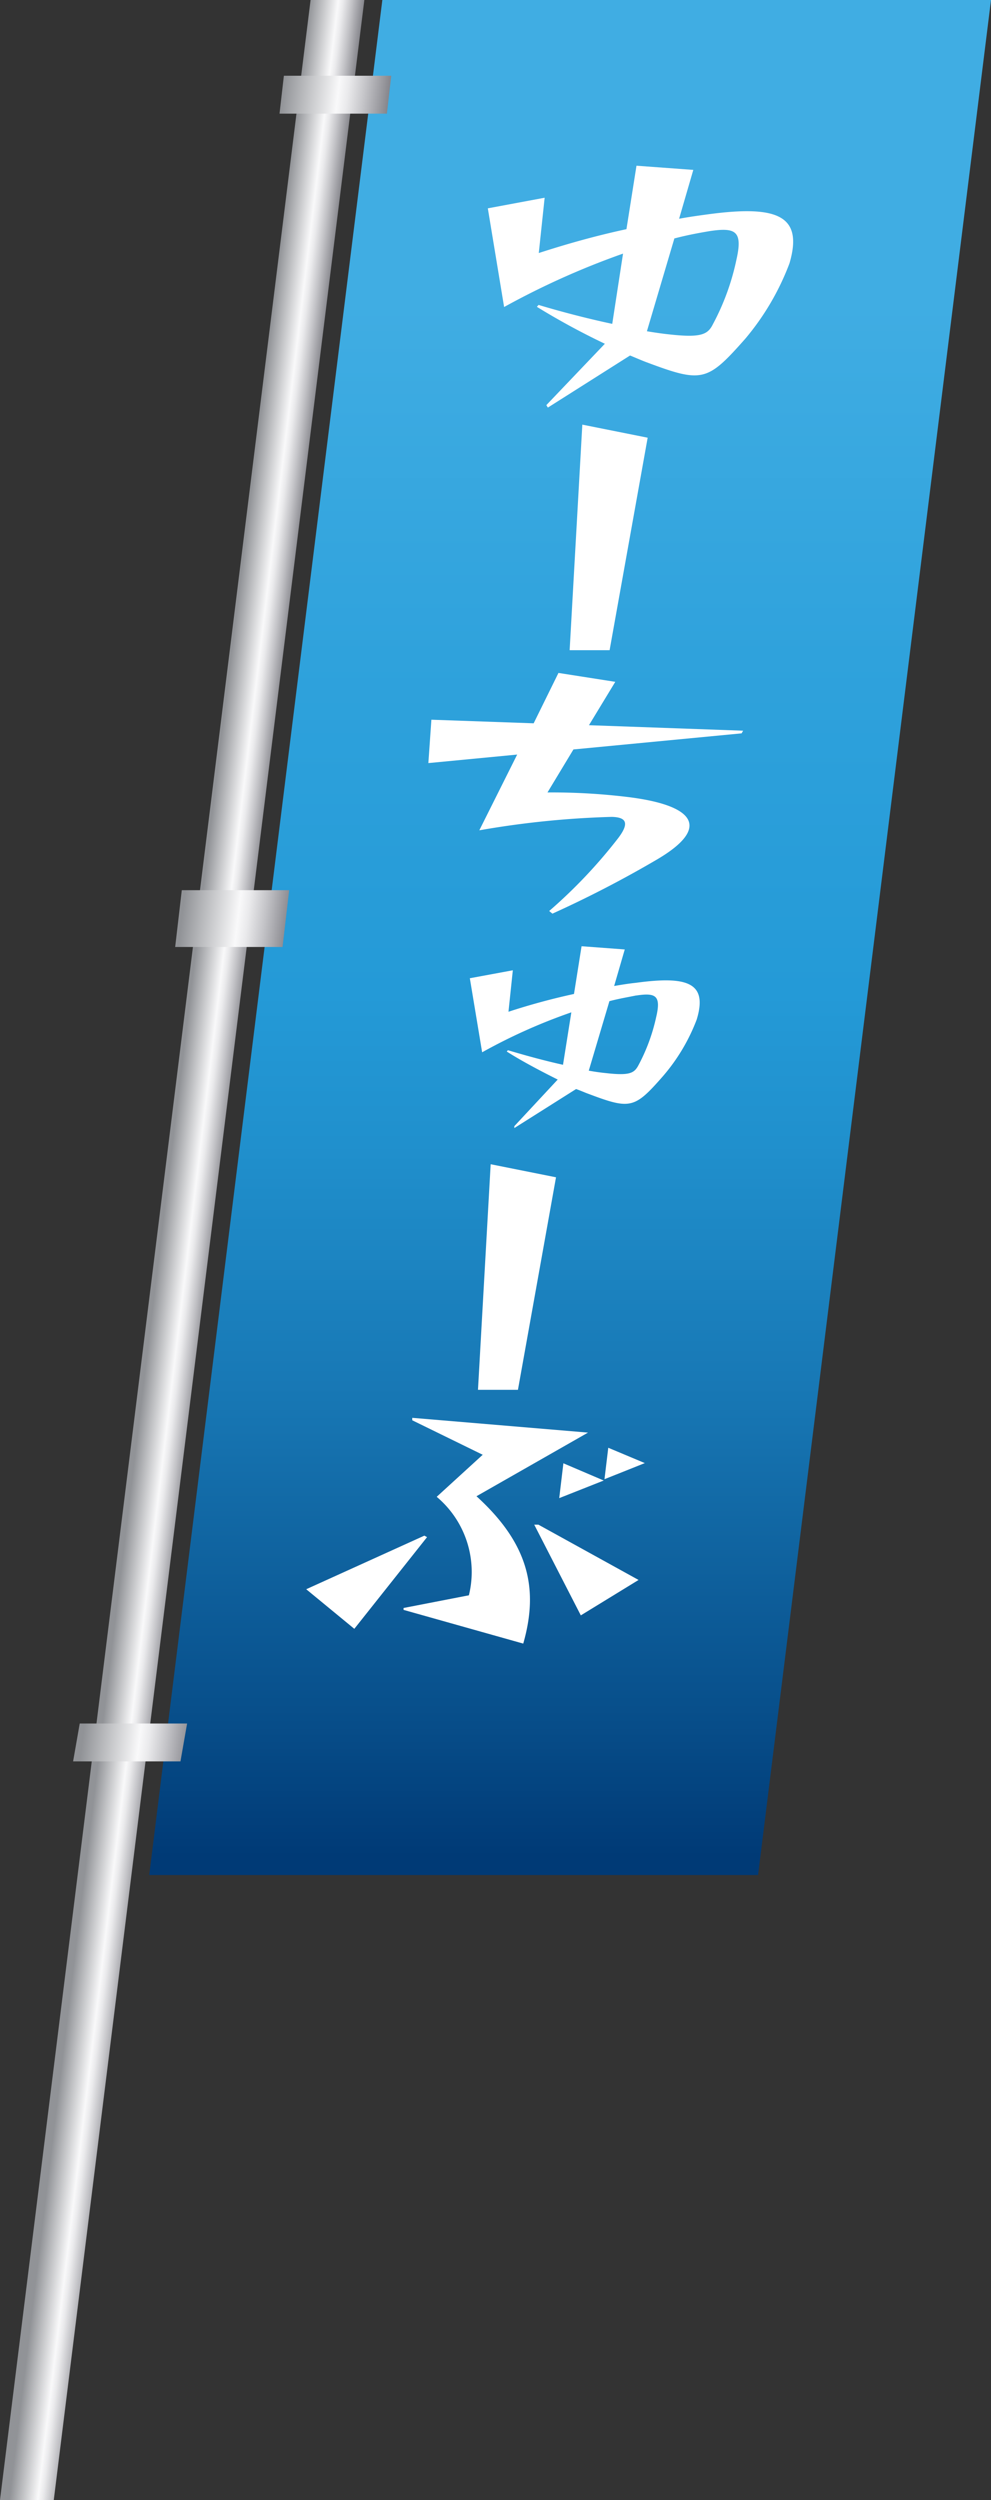 <svg xmlns="http://www.w3.org/2000/svg" xmlns:xlink="http://www.w3.org/1999/xlink" viewBox="0 0 52.33 132"><rect x="0" y="0" width="52.33" height="132" fill="#333333" stroke="none"/><defs><linearGradient id="a" x1="815.58" y1="66" x2="818.47" y2="66" gradientTransform="matrix(1 0 -.12 1 -799.23 0)" gradientUnits="userSpaceOnUse"><stop offset="0" stop-color="#919397"/><stop offset=".52" stop-color="#f9f9fa"/><stop offset=".61" stop-color="#eaeaec"/><stop offset=".77" stop-color="#c3c3c7"/><stop offset="1" stop-color="#85858b"/></linearGradient><linearGradient id="b" x1="835.47" x2="835.47" y2="99" gradientTransform="matrix(1 0 -.12 1 -799.23 0)" gradientUnits="userSpaceOnUse"><stop offset=".16" stop-color="#40ade3"/><stop offset=".35" stop-color="#2fa2dc"/><stop offset=".53" stop-color="#249ad7"/><stop offset=".61" stop-color="#2090cd"/><stop offset=".75" stop-color="#1776b3"/><stop offset=".92" stop-color="#074d89"/><stop offset=".99" stop-color="#003a76"/></linearGradient><linearGradient id="c" x1="814.72" y1="5" x2="820.4" y2="5" xlink:href="#a"/><linearGradient id="d" x1="814.65" y1="48.5" x2="820.35" y2="48.5" xlink:href="#a"/><linearGradient id="e" x1="814.61" y1="92" x2="820.39" y2="92" xlink:href="#a"/></defs><g data-name="レイヤー 2"><g data-name="レイヤー 1"><path fill="url(#a)" d="M2.84 132H0L16.4 0h2.84L2.84 132z"/><path fill="url(#b)" d="M40.03 99H7.88L20.19 0h32.14l-12.3 99z"/><path fill="url(#c)" d="M20.43 6h-5.67l.23-2h5.67l-.23 2z"/><path fill="url(#d)" d="M14.92 50H9.25l.35-3h5.67l-.35 3z"/><path fill="url(#e)" d="M9.53 93H3.86l.35-2h5.67l-.35 2z"/><path d="M39.35 17.89c-2 2.26-2.26 2.34-5.2 1.24-.27-.1-.56-.23-.88-.36l-4.34 2.75-.08-.13 3.09-3.24a38 38 0 01-3.59-1.95l.09-.1c1.06.32 2.48.7 3.89 1l.57-3.71a41.62 41.62 0 00-6.28 2.82L25.76 11l3-.56-.31 2.92c1.45-.47 3-.91 4.63-1.26l.53-3.35 3 .22-.75 2.58c.54-.1 1.05-.17 1.57-.24 3.61-.48 5 .06 4.26 2.59a13.62 13.62 0 01-2.34 3.99zm-1.86-5.69c-.6.1-1.24.22-1.88.39l-1.45 4.9c.42.07.83.13 1.22.17 1.65.18 2 0 2.27-.55a12.75 12.75 0 001.24-3.41c.34-1.5-.05-1.7-1.4-1.5zm-5.3 22.13h-2.11l.67-11.91 3.45.69zm6.97 4.39l-8.88.85-1.37 2.27a33.22 33.22 0 014.31.25c3.47.44 4.32 1.61 1.49 3.28a58.94 58.94 0 01-5.54 2.87L29 48.1a26.75 26.75 0 003.63-3.83c.66-.86.39-1.12-.32-1.14a47.8 47.8 0 00-7 .71l2-4-4.69.45.16-2.29 5.4.19 1.31-2.66 3 .47-1.39 2.29 8.14.29zM35 56.83c-1.49 1.7-1.71 1.76-3.91.93-.2-.07-.41-.17-.67-.26l-3.26 2.06v-.1L29.45 57c-.94-.47-1.94-1-2.69-1.48l.06-.07c.8.24 1.87.54 2.91.77l.44-2.77a29.43 29.43 0 00-4.71 2.11l-.65-3.91 2.27-.42-.23 2.19a34.93 34.93 0 013.46-.94l.4-2.52 2.28.17-.56 1.93c.4-.07.78-.13 1.16-.17 2.72-.37 3.79 0 3.2 1.94a10 10 0 01-1.79 3zm-1.41-4.27c-.44.09-.92.17-1.41.3l-1.09 3.67c.33.06.62.1.92.13 1.24.14 1.48 0 1.7-.41a9.8 9.8 0 00.94-2.55c.27-1.14-.03-1.29-1.04-1.14zm-6.24 20.82h-2.11l.67-11.91 3.45.69zM18.71 86l-2.54-2.09 6.24-2.83.14.08zm6.45-7c2.75 2.5 3.3 4.88 2.47 7.78L21.31 85v-.1l3.45-.67a5.18 5.18 0 00-1.7-5.2l2.43-2.22-3.72-1.82v-.13l9.28.78zm5.51 6.29l-2.46-4.79h.22l5.29 2.92zm-1.14-6.19l.22-1.84 2.13.91zm2.39-1l.2-1.66 1.93.81z" fill="#fff"/></g></g></svg>